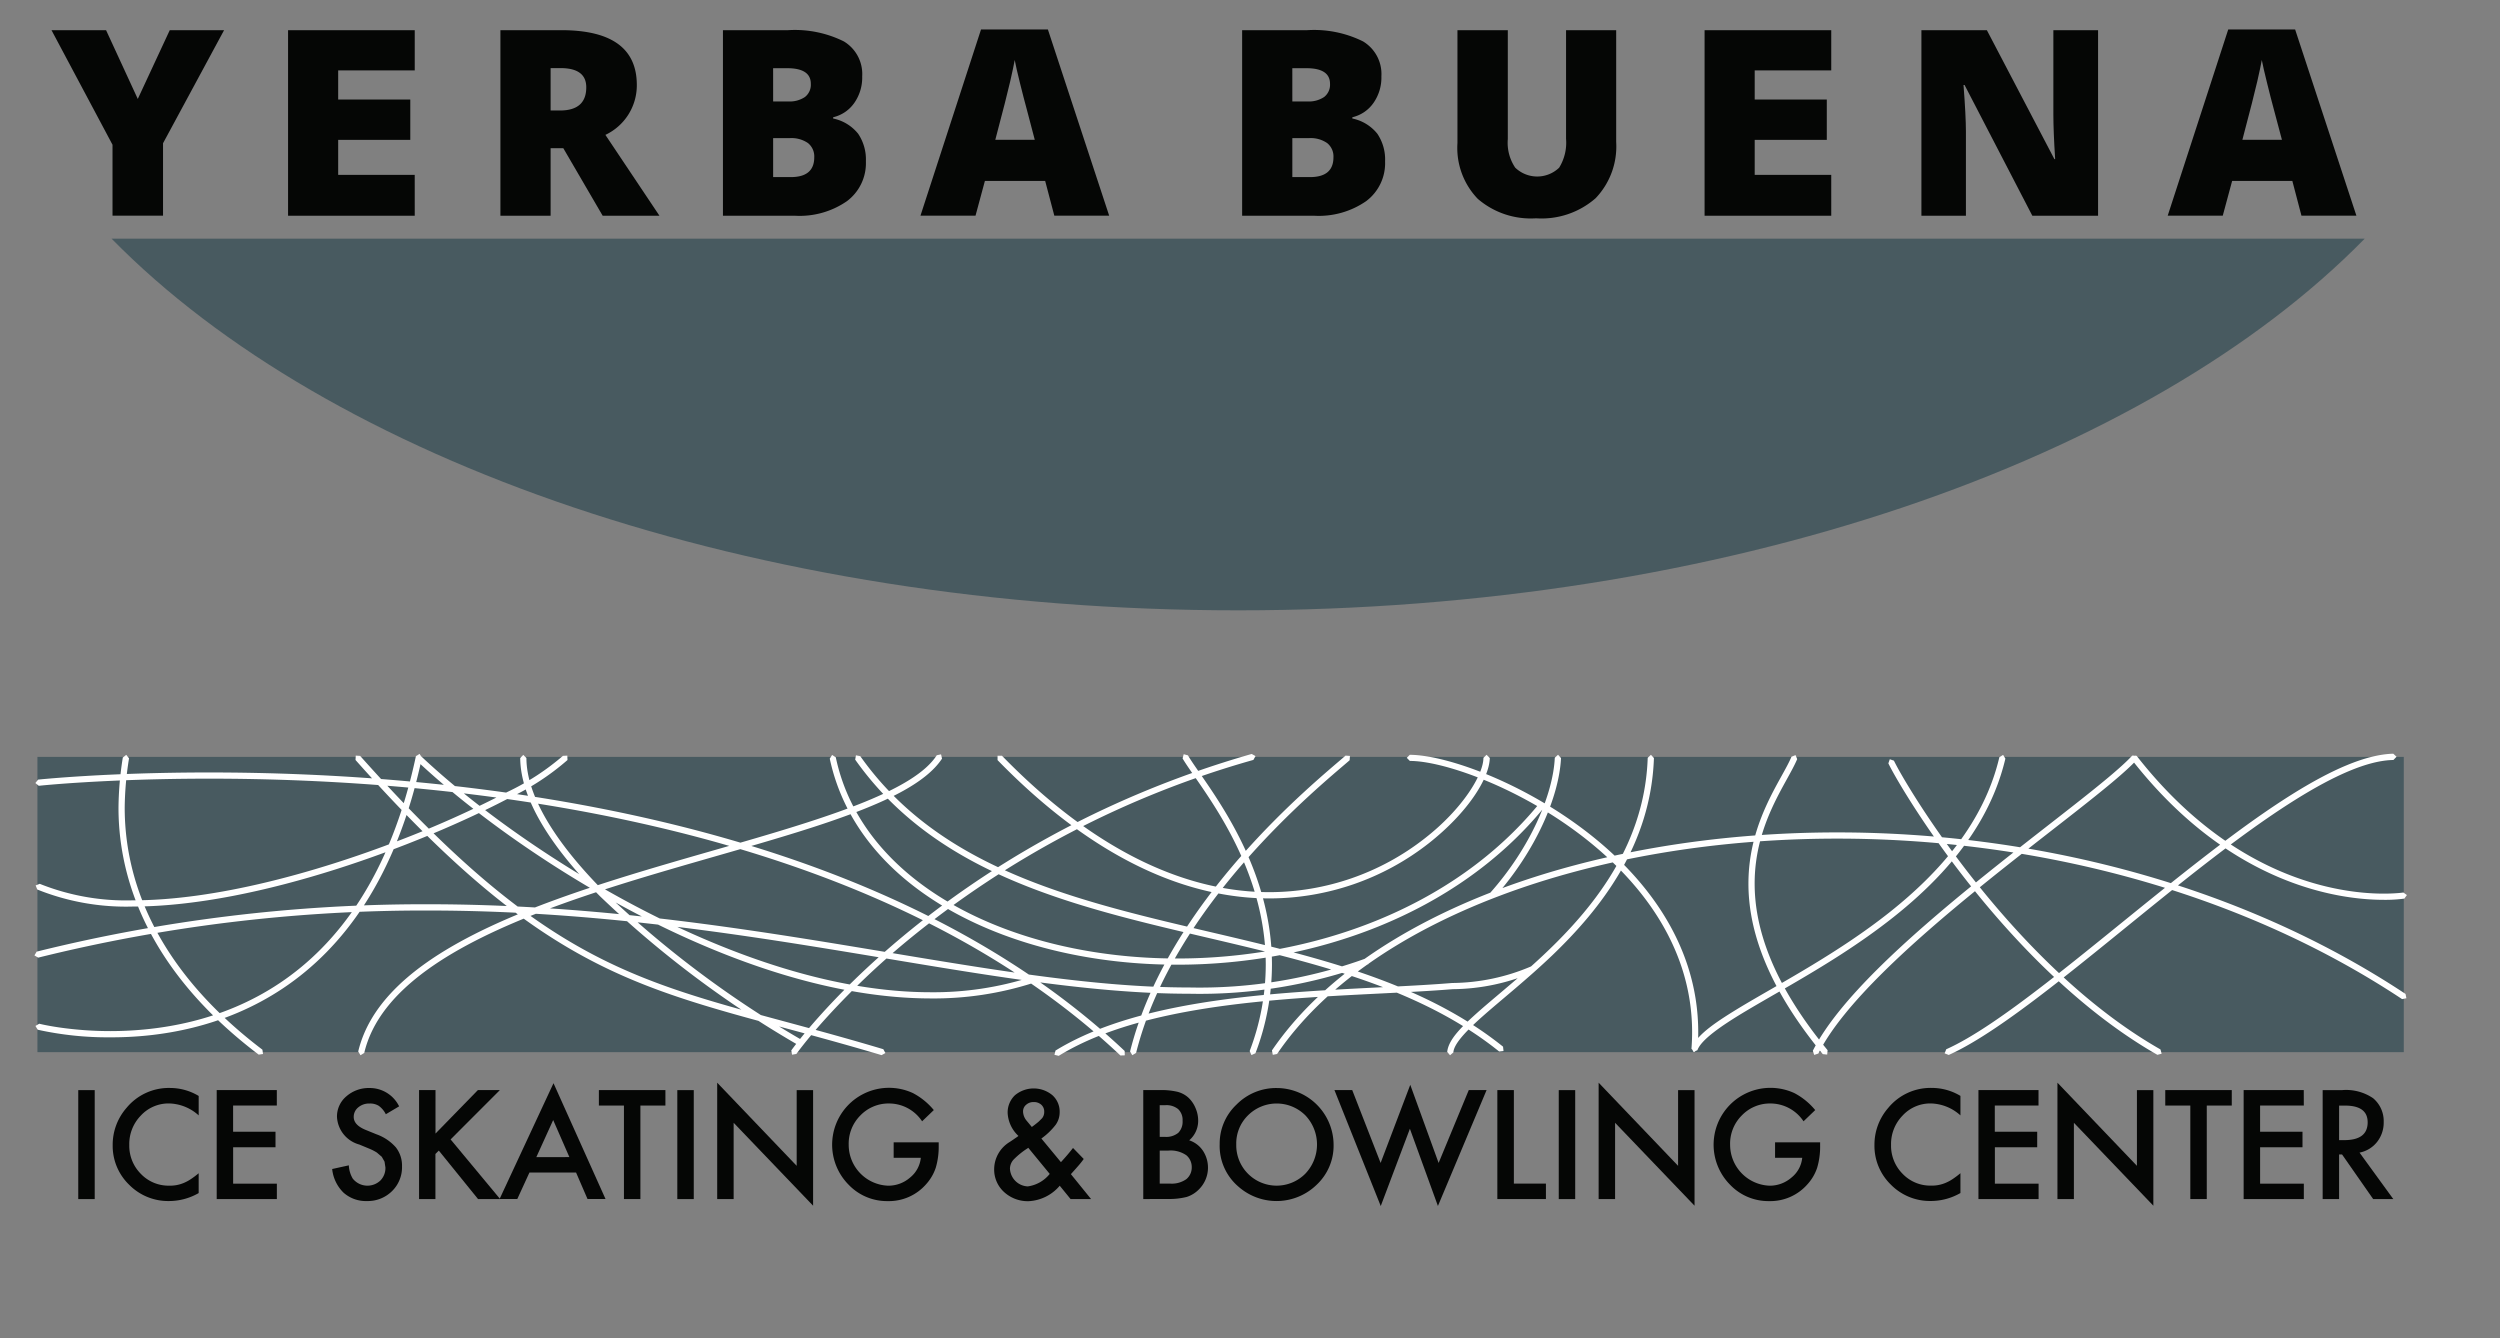 <?xml version="1.0" encoding="UTF-8"?> <svg xmlns="http://www.w3.org/2000/svg" xmlns:xlink="http://www.w3.org/1999/xlink" width="154.393" height="82.646" viewBox="0 0 154.393 82.646"><rect x="0" y="0" width="154.393" height="82.646" fill="#808080" stroke="none"/><defs><clipPath id="clip-path"><rect id="Rectangle_287" data-name="Rectangle 287" width="154.393" height="82.645" fill="none"></rect></clipPath><clipPath id="clip-path-2"><rect id="Rectangle_288" data-name="Rectangle 288" width="146.518" height="72.667" fill="none"></rect></clipPath></defs><g id="Group_188" data-name="Group 188" transform="translate(0.001)"><g id="Group_183" data-name="Group 183" transform="translate(-0.001)"><g id="Group_182" data-name="Group 182" clip-path="url(#clip-path)"><path id="Path_2998" data-name="Path 2998" d="M143.822,10c-13.4,13.673-39.532,22.954-69.573,22.954S18.076,23.669,4.675,10Z" transform="translate(2.216 4.739)" fill="#485a60"></path><rect id="Rectangle_286" data-name="Rectangle 286" width="146.14" height="18.235" transform="translate(2.311 46.743)" fill="#485a60"></rect></g></g><g id="Group_185" data-name="Group 185" transform="translate(2.126 1.816)"><g id="Group_184" data-name="Group 184" clip-path="url(#clip-path-2)"><path id="Path_2999" data-name="Path 2999" d="M64.5,49.909c4.313-2.647,10.746-3.359,16.571-3.719,2.911-.178,5.671-.267,7.927-.454a12.634,12.634,0,0,0,4.885-1.029l.264.062-.06.264a12.832,12.832,0,0,1-5.056,1.085c-6.812.56-18.039.239-24.331,4.117l-.264-.063Zm31.22-18.064c-.115,2.36-1.532,5.707-4.107,8.6l-.271.015-.015-.27c2.527-2.833,3.908-6.136,4.009-8.367l.2-.183Zm-13.054.136c-1.916,1.657-10.9,8.915-13.188,18.075l-.233.139-.139-.231c2.336-9.332,11.4-16.611,13.309-18.271l.27.019ZM50.933,31.8c1.663,7.92,10.993,12.425,21.089,12.423,8.269,0,17.006-3.022,22.357-9.571l.27-.027.027.27c-5.45,6.663-14.3,9.71-22.653,9.711-10.187,0-19.718-4.53-21.464-12.727l.147-.227Zm-19.107.04c0,2.325,1.791,5.239,4.829,8.281a63.631,63.631,0,0,0,12.217,9.157l.066.262-.262.066a64.058,64.058,0,0,1-12.292-9.214c-3.063-3.079-4.922-6.032-4.941-8.551l.19-.193Zm-24.541.022A20.176,20.176,0,0,0,7.017,34.9c0,3.53,1.173,9.391,8.505,14.954l.037.268-.268.037C7.863,44.536,6.629,38.518,6.634,34.9A20.514,20.514,0,0,1,6.9,31.814l.212-.168ZM83.819,44.576A30.5,30.5,0,0,1,72.769,46.4c-12.621,0-27.936-5.141-47.06-5.14A98.832,98.832,0,0,0,1.673,44.171l-.231-.139.139-.233a99.2,99.2,0,0,1,24.129-2.926c19.191,0,34.54,5.144,47.06,5.14a30.107,30.107,0,0,0,10.912-1.8l.248.111ZM34.363,31.966A15.38,15.38,0,0,1,30.784,34.3C25.4,37.131,15.308,41.01,7.517,41.015a14.7,14.7,0,0,1-5.9-1.052l-.1-.252.252-.1a14.335,14.335,0,0,0,5.749,1.02c5.112,0,11.3-1.713,16.436-3.691a64.161,64.161,0,0,0,6.654-2.982,15.178,15.178,0,0,0,3.473-2.251l.271-.013Zm-12.806-.256C34.6,46.347,39.966,45.664,53.868,49.825l.128.237-.237.13c-13.831-4.129-19.425-3.535-32.488-18.228l.015-.271Zm3.729-.012c6.02,5.7,19.671,14.618,31.517,14.609a19.754,19.754,0,0,0,6.163-.927l.242.122-.122.242a20.087,20.087,0,0,1-6.282.946c-12.033-.007-25.694-8.964-31.78-14.714l-.007-.271Zm66.036.142c-.031,1.287-1.4,3.4-3.762,5.262a15.974,15.974,0,0,1-9.838,3.411c-4.822,0-10.6-2.174-16.8-8.542l0-.271.271,0c6.147,6.313,11.817,8.426,16.521,8.426a15.588,15.588,0,0,0,9.6-3.328c2.314-1.8,3.616-3.927,3.614-4.966l.193-.19Zm-38.879-.114c4.366,6.182,11.424,8.406,18.843,10.206S86.452,45.1,92.14,49.668l.029.27-.27.029C86.322,45.48,78.624,44.1,71.194,42.3s-14.6-4.043-19.064-10.358l.046-.267Zm49.015.118c-.184,5.366-3.268,9.3-6.3,12.205C93.635,45.5,92.124,46.7,90.986,47.7S89.1,49.5,89.072,50.024l-.206.175-.175-.208c.086-.786.9-1.57,2.043-2.583,3.448-3.009,10.078-7.756,10.34-15.579l.2-.186Zm-15.077-.2c2.109.006,6.515,1.517,10.449,4.4s7.363,7.173,7.364,12.731q0,.517-.041,1.051l-.2.177-.177-.206q.04-.517.04-1.022c0-5.389-3.337-9.574-7.208-12.423s-8.266-4.335-10.222-4.329l-.192-.192Zm36.782.236c-1.3,5.5-5.818,9.289-10.119,12.072-2.152,1.391-4.257,2.532-5.887,3.505s-2.786,1.8-3.014,2.429l-.249.108-.108-.248c.345-.84,1.534-1.629,3.175-2.618,4.926-2.932,13.947-7.329,15.83-15.337l.231-.142Zm-12.857.029c-.644,1.526-2.628,3.97-2.628,7.689,0,2.7,1.05,6.094,4.506,10.289l-.027.27-.27-.027c-3.495-4.241-4.595-7.724-4.593-10.532,0-3.852,2.068-6.409,2.658-7.836l.251-.1Zm20.959.057c-1.39,1.5-5.523,4.481-9.714,7.885s-8.421,7.21-9.938,10.243l-.258.084-.084-.256c1.588-3.153,5.839-6.956,10.038-10.368s8.35-6.414,9.674-7.848l.271-.01Zm-14.985.041c.843,1.751,7.46,12.712,16.461,17.833l.072.262-.262.071c-9.127-5.209-15.731-16.182-16.615-18l.088-.256ZM147.8,40.525a8.773,8.773,0,0,1-1.269.075c-2.742,0-9.491-.889-15.556-8.647l.034-.268.268.032c5.988,7.652,12.59,8.5,15.253,8.5.388,0,.691-.018.9-.035s.31-.035.31-.035l.22.158Zm-.674-8.561c-3.184.047-8.42,3.835-13.625,8s-10.438,8.691-13.837,10.217l-.254-.1.1-.252c3.294-1.471,8.535-6,13.754-10.166s10.42-8,13.856-8.087l.2.189ZM77.868,49.9c5.761-8.439,19.631-13.459,34.907-13.464,11.894,0,24.647,3.054,35.1,9.976l.053.265-.265.055C137.29,39.861,124.6,36.82,112.775,36.82c-15.2,0-28.966,5.028-34.59,13.3l-.265.052ZM72.68,31.677c.943,1.629,5.19,6.422,5.189,12.929a15.39,15.39,0,0,1-1.02,5.47l-.246.112-.112-.248a14.99,14.99,0,0,0,.995-5.335c0-6.347-4.139-11.036-5.137-12.736l.069-.262ZM48.184,49.9c.015-.019,8.983-12.743,28.433-18.309l.237.131-.131.237A58.653,58.653,0,0,0,55.357,43.118a48.6,48.6,0,0,0-5.172,4.948c-.567.635-.991,1.15-1.271,1.505s-.416.547-.416.547l-.267.047Zm9.309-18.02c-1.032,1.564-3.608,2.749-6.944,3.894-5,1.708-11.729,3.266-17.438,5.419s-10.368,4.9-11.3,8.862l-.23.143-.143-.231c.671-2.808,3.037-4.969,6.223-6.738,4.783-2.653,11.461-4.446,17.3-6.136s10.853-3.306,12.207-5.422l.265-.056ZM1.738,48.251s.442.114,1.221.228a22.291,22.291,0,0,0,3.2.228C12,48.692,21.862,46.47,25,31.733l.227-.147.147.227C22.223,46.736,12.089,49.107,6.155,49.091a20.048,20.048,0,0,1-4.511-.469l-.139-.233ZM1.67,33.176s4.149-.442,10.553-.442c14.534,0,40.715,2.264,56.549,17.2l.007.27-.27.009C52.827,35.4,26.719,33.113,12.223,33.117c-3.193,0-5.822.111-7.653.22s-2.857.22-2.858.221L1.5,33.387Z" transform="translate(-1.443 13.155)" fill="#fff"></path></g></g><path id="Path_3000" data-name="Path 3000" d="M7.486,5.512,9.461,1.264h3.355L9.045,8.248v4.474H5.926V8.341L2.157,1.264h3.37Z" transform="translate(1.022 0.599)" fill="#050605"></path><g id="Group_187" data-name="Group 187" transform="translate(-0.001)"><g id="Group_186" data-name="Group 186" clip-path="url(#clip-path)"><path id="Path_3001" data-name="Path 3001" d="M24.064,8.553v4.17h-3.1V1.264h3.756q4.668,0,4.668,3.386a3.382,3.382,0,0,1-1.941,3.081l3.339,4.993H27.279l-2.431-4.17Zm0-2.328h.579q1.625,0,1.623-1.434,0-1.183-1.589-1.184h-.613Z" transform="translate(9.94 0.599)" fill="#050605"></path><path id="Path_3002" data-name="Path 3002" d="M30.289,1.265h4a6.793,6.793,0,0,1,3.468.693,2.352,2.352,0,0,1,1.132,2.159,2.728,2.728,0,0,1-.494,1.647,2.2,2.2,0,0,1-1.3.877v.078a2.665,2.665,0,0,1,1.543.94,2.841,2.841,0,0,1,.479,1.708,2.926,2.926,0,0,1-1.172,2.457,5.13,5.13,0,0,1-3.194.9H30.289Zm3.1,4.4h.933a1.687,1.687,0,0,0,1.03-.274.954.954,0,0,0,.364-.815q0-.964-1.458-.964h-.87Zm0,2.266v2.406h1.089q1.45,0,1.45-1.222a1.056,1.056,0,0,0-.388-.879,1.79,1.79,0,0,0-1.125-.305Z" transform="translate(14.358 0.6)" fill="#050605"></path><path id="Path_3003" data-name="Path 3003" d="M46.832,12.737l-.565-2.146H42.544l-.579,2.146h-3.4l3.74-11.5h4.13l3.785,11.5ZM45.625,8.051,45.131,6.17c-.115-.419-.255-.958-.42-1.623s-.273-1.138-.324-1.425q-.071.4-.279,1.316t-.921,3.613Z" transform="translate(18.28 0.584)" fill="#050605"></path><path id="Path_3004" data-name="Path 3004" d="M52.041,1.265h4a6.793,6.793,0,0,1,3.468.693,2.352,2.352,0,0,1,1.132,2.159,2.728,2.728,0,0,1-.494,1.647,2.2,2.2,0,0,1-1.3.877v.078a2.665,2.665,0,0,1,1.543.94,2.841,2.841,0,0,1,.479,1.708,2.926,2.926,0,0,1-1.172,2.457,5.13,5.13,0,0,1-3.194.9H52.041Zm3.1,4.4h.933a1.687,1.687,0,0,0,1.03-.274.954.954,0,0,0,.364-.815q0-.964-1.458-.964h-.87Zm0,2.266v2.406h1.089q1.45,0,1.45-1.222a1.053,1.053,0,0,0-.389-.879,1.784,1.784,0,0,0-1.125-.305Z" transform="translate(24.67 0.6)" fill="#050605"></path><path id="Path_3005" data-name="Path 3005" d="M70.865,1.264v6.9a4.622,4.622,0,0,1-1.274,3.482,5.068,5.068,0,0,1-3.672,1.237,5.019,5.019,0,0,1-3.6-1.2,4.536,4.536,0,0,1-1.257-3.446V1.264h3.11V7.989a2.75,2.75,0,0,0,.455,1.763,1.958,1.958,0,0,0,2.715.006,2.931,2.931,0,0,0,.427-1.785V1.264Z" transform="translate(28.946 0.599)" fill="#050605"></path><path id="Path_3006" data-name="Path 3006" d="M79.239,12.722H71.416V1.265h7.823V3.748H74.511v1.8h4.453V8.036H74.511V10.2h4.727Z" transform="translate(33.854 0.6)" fill="#050605"></path><path id="Path_3007" data-name="Path 3007" d="M19.892,12.722H12.069V1.265h7.823V3.748H15.164v1.8h4.453V8.036H15.164V10.2h4.727Z" transform="translate(5.721 0.6)" fill="#050605"></path><path id="Path_3008" data-name="Path 3008" d="M91.41,12.723h-4.06L83.166,4.651H83.1q.148,1.9.149,2.907v5.165H80.5V1.265h4.043l4.17,7.963h.047q-.111-1.733-.111-2.783V1.265H91.41Z" transform="translate(38.161 0.6)" fill="#050605"></path><path id="Path_3009" data-name="Path 3009" d="M99.082,12.737l-.563-2.146H94.8l-.579,2.146h-3.4l3.738-11.5h4.132l3.784,11.5ZM97.876,8.051l-.5-1.881c-.115-.419-.254-.958-.417-1.623s-.274-1.138-.326-1.425q-.071.4-.279,1.316t-.921,3.613Z" transform="translate(43.05 0.584)" fill="#050605"></path><rect id="Rectangle_289" data-name="Rectangle 289" width="1.016" height="6.729" transform="translate(4.833 67.323)" fill="#050605"></rect><path id="Path_3010" data-name="Path 3010" d="M10.032,46.075v1.2a2.817,2.817,0,0,0-1.822-.737,2.324,2.324,0,0,0-1.748.746A2.514,2.514,0,0,0,5.746,49.1a2.453,2.453,0,0,0,.715,1.787,2.36,2.36,0,0,0,1.753.728,2.151,2.151,0,0,0,.911-.174,2.534,2.534,0,0,0,.433-.236,5.1,5.1,0,0,0,.473-.357v1.225a3.678,3.678,0,0,1-1.831.492,3.384,3.384,0,0,1-2.463-1.007,3.339,3.339,0,0,1-1.016-2.45,3.456,3.456,0,0,1,.851-2.292,3.383,3.383,0,0,1,2.706-1.234,3.432,3.432,0,0,1,1.753.492" transform="translate(2.238 21.608)" fill="#050605"></path><path id="Path_3011" data-name="Path 3011" d="M12.792,46.626h-2.7v1.617h2.619V49.2H10.094v2.248h2.7V52.4H9.079v-6.73h3.713Z" transform="translate(4.304 21.65)" fill="#050605"></path><path id="Path_3012" data-name="Path 3012" d="M18.055,46.716l-.824.488a1.42,1.42,0,0,0-.441-.523,1.023,1.023,0,0,0-.562-.139,1.041,1.041,0,0,0-.7.239.746.746,0,0,0-.279.593q0,.493.731.795l.672.274a2.879,2.879,0,0,1,1.2.808,1.82,1.82,0,0,1,.379,1.17,2.056,2.056,0,0,1-.619,1.534,2.122,2.122,0,0,1-1.546.61,2.066,2.066,0,0,1-1.448-.519,2.384,2.384,0,0,1-.7-1.459l1.029-.227a1.743,1.743,0,0,0,.243.82,1.161,1.161,0,0,0,1.705.118,1.1,1.1,0,0,0,.312-.806l-.055-.36-.17-.3-.3-.258a2.912,2.912,0,0,0-.436-.228l-.65-.27a1.869,1.869,0,0,1-1.381-1.708,1.624,1.624,0,0,1,.579-1.269,2.1,2.1,0,0,1,1.443-.514,2.017,2.017,0,0,1,1.817,1.134" transform="translate(6.596 21.608)" fill="#050605"></path><path id="Path_3013" data-name="Path 3013" d="M18.572,48.356l2.619-2.686h1.356l-3.042,3.047,3.06,3.684H21.2l-2.423-2.994-.209.208V52.4H17.557v-6.73h1.016Z" transform="translate(8.323 21.65)" fill="#050605"></path><path id="Path_3014" data-name="Path 3014" d="M25.655,50.9H22.774l-.749,1.633H20.931l3.33-7.152,3.212,7.152H26.361Zm-.414-.955-1-2.288L23.2,49.948Z" transform="translate(9.922 21.514)" fill="#050605"></path><path id="Path_3015" data-name="Path 3015" d="M27.655,46.626V52.4H26.639V46.626H25.091v-.955H29.2v.955Z" transform="translate(11.894 21.65)" fill="#050605"></path><rect id="Rectangle_290" data-name="Rectangle 290" width="1.016" height="6.729" transform="translate(41.829 67.323)" fill="#050605"></rect><path id="Path_3016" data-name="Path 3016" d="M30.048,52.548V45.361l4.909,5.134V45.819h1.014v7.139l-4.907-5.121v4.711Z" transform="translate(14.244 21.503)" fill="#050605"></path><path id="Path_3017" data-name="Path 3017" d="M38.662,48.938h2.782v.223a4.574,4.574,0,0,1-.18,1.341,2.862,2.862,0,0,1-.588,1.013,3.048,3.048,0,0,1-2.384,1.054,3.272,3.272,0,0,1-2.419-1.02A3.512,3.512,0,0,1,39.856,45.9a4.216,4.216,0,0,1,1.285,1.047l-.722.693a2.455,2.455,0,0,0-2.018-1.1,2.415,2.415,0,0,0-1.792.736,2.464,2.464,0,0,0-.724,1.813,2.527,2.527,0,0,0,2.441,2.528,2.034,2.034,0,0,0,1.347-.5,1.8,1.8,0,0,0,.666-1.221H38.662Z" transform="translate(16.528 21.608)" fill="#050605"></path><path id="Path_3018" data-name="Path 3018" d="M44.563,48.692l1.212,1.464.04-.043c.13-.143.254-.282.37-.419s.228-.274.336-.414l.662.68a4.99,4.99,0,0,1-.32.405q-.2.232-.473.532l1.247,1.539H46.372l-.671-.824a2.689,2.689,0,0,1-1.922.955A2.161,2.161,0,0,1,42.262,52a1.873,1.873,0,0,1-.61-1.421,1.978,1.978,0,0,1,.967-1.673l.441-.3.031-.022.06-.047a2.082,2.082,0,0,1-.666-1.4,1.469,1.469,0,0,1,.444-1.107,1.806,1.806,0,0,1,2.314-.013,1.359,1.359,0,0,1,.454,1.047,1.331,1.331,0,0,1-.249.789,4.211,4.211,0,0,1-.884.846m-.806.57-.056.04A4.935,4.935,0,0,0,42.85,50a.849.849,0,0,0-.223.554,1.151,1.151,0,0,0,1.1,1.1,2.1,2.1,0,0,0,1.356-.772Zm.218-1.285.083-.06c.143-.108.261-.2.354-.282l.2-.2a.608.608,0,0,0,.13-.4.558.558,0,0,0-.178-.43.677.677,0,0,0-.479-.167.666.666,0,0,0-.463.171.523.523,0,0,0-.187.413.923.923,0,0,0,.236.585l.252.305.053.065" transform="translate(19.745 21.615)" fill="#050605"></path><path id="Path_3019" data-name="Path 3019" d="M47.9,52.4v-6.73h1.011a4.447,4.447,0,0,1,1.076.1,1.609,1.609,0,0,1,.685.354,1.833,1.833,0,0,1,.448.64,1.94,1.94,0,0,1,.171.784,1.589,1.589,0,0,1-.554,1.225,1.633,1.633,0,0,1,.846.641,1.894,1.894,0,0,1-.245,2.388,1.83,1.83,0,0,1-.753.467,4.41,4.41,0,0,1-1.147.127Zm1.016-3.841h.318a1.167,1.167,0,0,0,.83-.251.972.972,0,0,0,.264-.738.925.925,0,0,0-.27-.721,1.133,1.133,0,0,0-.786-.246h-.357Zm0,2.886h.628a1.562,1.562,0,0,0,1.011-.27.933.933,0,0,0,.339-.741.953.953,0,0,0-.326-.733,1.7,1.7,0,0,0-1.138-.292h-.514Z" transform="translate(22.705 21.65)" fill="#050605"></path><path id="Path_3020" data-name="Path 3020" d="M51.1,49.046a3.3,3.3,0,0,1,1.042-2.441,3.43,3.43,0,0,1,2.493-1.02,3.521,3.521,0,0,1,3.5,3.5A3.308,3.308,0,0,1,57.1,51.548a3.556,3.556,0,0,1-4.855.114A3.3,3.3,0,0,1,51.1,49.046m1.024.013a2.494,2.494,0,0,0,4.259,1.822,2.611,2.611,0,0,0,.009-3.608,2.509,2.509,0,0,0-3.544,0,2.428,2.428,0,0,0-.724,1.787" transform="translate(24.224 21.609)" fill="#050605"></path><path id="Path_3021" data-name="Path 3021" d="M57.008,45.776l1.753,4.5,1.831-4.826,1.751,4.826,1.862-4.5h1.1L62.3,52.933l-1.731-4.769-1.8,4.773-2.86-7.161Z" transform="translate(26.502 21.545)" fill="#050605"></path><path id="Path_3022" data-name="Path 3022" d="M63.752,45.671v5.775h1.98V52.4h-3V45.671Z" transform="translate(29.74 21.65)" fill="#050605"></path><rect id="Rectangle_291" data-name="Rectangle 291" width="1.016" height="6.729" transform="translate(96.264 67.323)" fill="#050605"></rect><path id="Path_3023" data-name="Path 3023" d="M66.977,52.548V45.361l4.907,5.134V45.819H72.9v7.139l-4.907-5.121v4.711Z" transform="translate(31.75 21.503)" fill="#050605"></path><path id="Path_3024" data-name="Path 3024" d="M75.589,48.938h2.783v.223a4.572,4.572,0,0,1-.181,1.341,2.84,2.84,0,0,1-.588,1.013,3.046,3.046,0,0,1-2.384,1.054,3.269,3.269,0,0,1-2.417-1.02A3.512,3.512,0,0,1,76.783,45.9a4.182,4.182,0,0,1,1.285,1.047l-.721.693a2.458,2.458,0,0,0-2.019-1.1,2.409,2.409,0,0,0-1.791.736,2.459,2.459,0,0,0-.724,1.813,2.53,2.53,0,0,0,2.441,2.528,2.033,2.033,0,0,0,1.346-.5,1.786,1.786,0,0,0,.666-1.221H75.589Z" transform="translate(34.034 21.608)" fill="#050605"></path><path id="Path_3025" data-name="Path 3025" d="M83.843,46.075v1.2a2.817,2.817,0,0,0-1.822-.737,2.324,2.324,0,0,0-1.748.746,2.514,2.514,0,0,0-.715,1.813,2.453,2.453,0,0,0,.715,1.787,2.358,2.358,0,0,0,1.753.728,2.151,2.151,0,0,0,.911-.174,2.535,2.535,0,0,0,.433-.236,5.1,5.1,0,0,0,.473-.357v1.225a3.678,3.678,0,0,1-1.831.492,3.384,3.384,0,0,1-2.463-1.007,3.339,3.339,0,0,1-1.016-2.45,3.456,3.456,0,0,1,.851-2.292,3.383,3.383,0,0,1,2.706-1.234,3.436,3.436,0,0,1,1.753.492" transform="translate(37.228 21.608)" fill="#050605"></path><path id="Path_3026" data-name="Path 3026" d="M86.6,46.626h-2.7v1.617h2.619V49.2H83.905v2.248h2.7V52.4H82.89v-6.73H86.6Z" transform="translate(39.293 21.65)" fill="#050605"></path><path id="Path_3027" data-name="Path 3027" d="M86.2,52.548V45.361l4.909,5.134V45.819h1.014v7.139l-4.907-5.121v4.711Z" transform="translate(40.862 21.503)" fill="#050605"></path><path id="Path_3028" data-name="Path 3028" d="M93.28,46.626V52.4H92.264V46.626H90.717v-.955h4.107v.955Z" transform="translate(43.004 21.65)" fill="#050605"></path><path id="Path_3029" data-name="Path 3029" d="M97.716,46.626h-2.7v1.617h2.619V49.2H95.017v2.248h2.7V52.4H94v-6.73h3.713Z" transform="translate(44.561 21.65)" fill="#050605"></path><path id="Path_3030" data-name="Path 3030" d="M99.59,49.533l2.084,2.868h-1.243l-1.921-2.755h-.184V52.4H97.311V45.672H98.5a2.973,2.973,0,0,1,1.927.5,1.842,1.842,0,0,1,.653,1.473,1.917,1.917,0,0,1-.41,1.229,1.821,1.821,0,0,1-1.082.657m-1.263-.771h.323q1.442,0,1.442-1.1c0-.688-.466-1.033-1.4-1.033h-.363Z" transform="translate(46.13 21.651)" fill="#050605"></path></g></g></g></svg> 